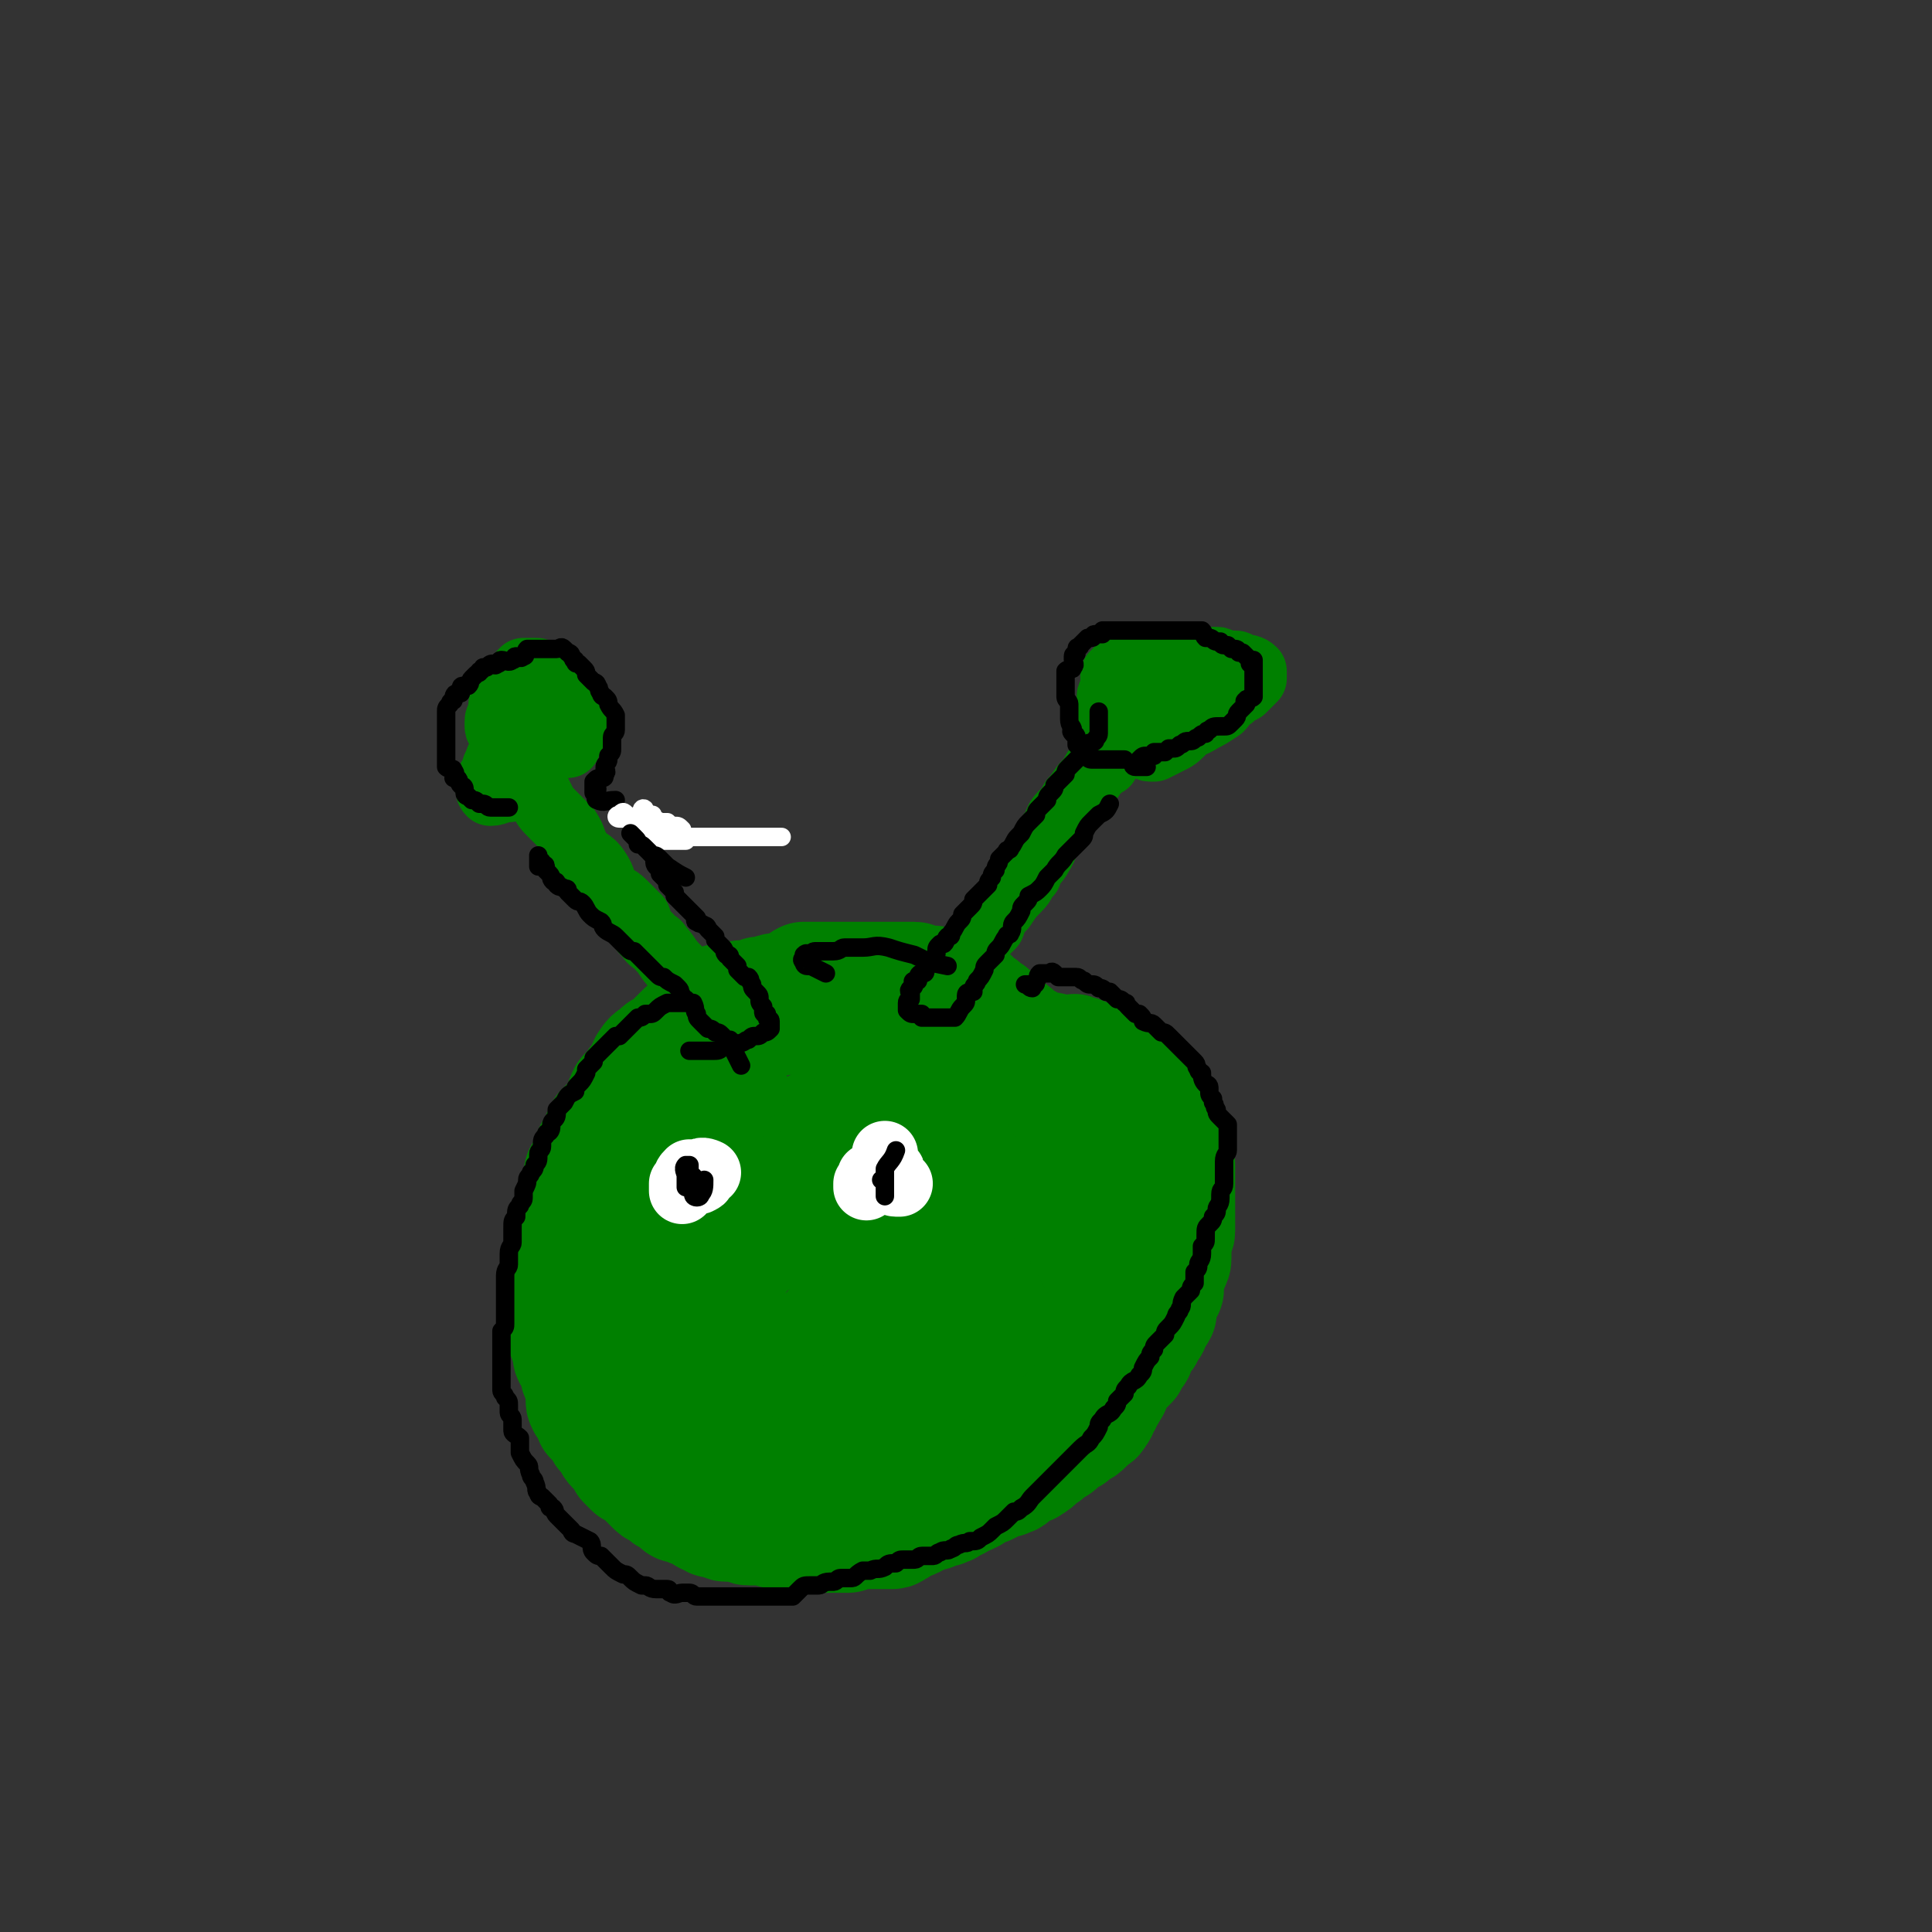 <svg viewBox='0 0 524 524' version='1.1' xmlns='http://www.w3.org/2000/svg' xmlns:xlink='http://www.w3.org/1999/xlink'><rect x="0" y="0" width="524" height="524" fill="#333333" stroke="none"/><g fill='none' stroke='rgb(0,128,0)' stroke-width='30' stroke-linecap='round' stroke-linejoin='round'><path d='M228,283c0,0 0,0 0,0 0,-2 1,-2 0,-4 -1,-3 -2,-2 -5,-5 0,0 0,0 0,0 -1,-1 -1,-1 -2,-1 0,0 0,0 0,0 -1,0 -1,-1 -2,-1 0,-1 0,-1 -1,-1 -1,0 -1,0 -2,0 -2,0 -2,0 -4,0 -1,0 -1,0 -2,0 -1,0 -1,0 -3,0 -1,0 -1,0 -2,0 -1,0 -1,0 -2,0 -1,0 -1,0 -2,0 -1,0 -1,0 -3,0 -1,0 -1,0 -3,0 0,0 0,1 -1,2 0,0 -1,0 -1,0 -1,0 -1,1 -1,1 0,0 -1,0 -1,0 0,1 0,1 0,2 0,1 0,1 -1,2 -1,1 -1,1 -2,2 -1,0 -1,0 -1,1 -1,1 -1,1 -2,2 -1,1 0,1 -1,1 -2,2 -2,2 -4,3 -1,1 -1,1 -2,2 -2,1 -2,1 -3,2 -1,1 -1,1 -2,2 0,0 0,0 -1,1 -1,1 -1,1 -2,2 0,0 -1,0 -1,1 -1,1 0,1 -1,3 -1,1 -1,1 -1,2 -1,1 -1,1 -2,2 -1,1 -1,1 -2,2 0,1 0,1 -1,2 0,1 0,1 -1,3 0,1 -1,0 -1,1 -1,1 0,2 -1,3 0,1 -1,1 -1,2 -1,1 -1,1 -1,2 0,1 0,1 0,2 -1,2 -1,2 -1,3 0,1 0,1 0,2 0,2 0,2 0,3 0,1 -1,1 -1,2 0,1 0,1 0,2 0,1 -1,1 -1,2 0,1 0,1 0,2 0,2 -1,2 -1,4 0,1 0,1 0,2 0,2 -1,2 -1,3 0,1 0,1 0,2 0,1 0,1 0,2 0,1 0,1 0,3 0,1 -1,1 -1,2 0,1 0,2 0,3 0,1 0,1 1,3 0,1 1,1 1,2 0,1 0,1 1,2 0,1 0,1 0,2 0,1 0,1 1,2 1,2 1,2 1,3 0,1 0,1 1,2 0,0 0,1 0,1 0,2 1,1 1,3 0,1 -1,2 0,3 0,1 1,1 2,2 0,1 0,1 0,2 1,1 1,1 2,2 1,2 1,2 2,3 1,1 1,2 2,3 0,0 1,0 1,0 1,1 1,1 2,3 0,0 0,1 0,1 1,1 1,1 2,2 1,0 1,0 2,1 0,0 0,0 1,1 1,1 1,1 2,2 0,0 0,0 1,1 1,1 1,0 2,1 1,0 0,0 1,1 1,1 1,0 2,1 1,0 1,0 1,1 1,1 1,1 2,1 1,0 1,0 1,0 1,1 1,1 2,1 1,0 1,0 2,1 1,1 1,1 2,1 1,1 1,1 2,1 1,0 1,0 1,0 1,0 1,1 2,1 1,0 1,0 2,0 1,0 1,0 2,0 1,0 1,1 2,1 0,0 0,0 1,0 1,0 1,0 3,0 1,0 1,0 1,0 2,0 1,1 3,1 1,0 1,0 2,0 1,0 1,0 2,0 1,0 1,0 2,0 1,1 1,1 2,1 1,0 1,0 3,0 0,0 0,0 1,0 1,0 1,0 3,0 1,0 1,0 2,0 1,0 1,0 2,0 3,-1 3,-1 5,-2 1,0 1,0 2,0 2,0 2,0 4,-1 1,0 2,0 3,-1 1,0 0,-1 1,-1 2,-1 2,0 3,-1 1,0 1,-1 2,-1 1,-1 1,-1 2,-1 1,-1 1,-1 2,-1 2,-1 2,-1 3,-2 1,-1 1,-1 2,-2 0,0 1,0 1,0 2,-1 1,-1 3,-2 0,0 1,0 1,0 1,-1 1,-1 3,-2 1,-1 1,-1 1,-1 1,-1 1,-1 2,-2 1,-1 1,-1 3,-2 1,0 1,0 2,-1 1,-1 1,-1 2,-2 1,-1 1,-1 2,-2 1,-1 1,-2 2,-3 1,-1 1,-1 2,-2 1,-1 1,-1 2,-2 1,-1 0,-1 1,-2 0,-1 0,-1 1,-2 1,-1 1,-1 1,-2 2,-2 2,-2 3,-3 1,-1 1,-1 2,-2 0,-1 1,-1 1,-2 1,-1 1,-2 1,-3 1,-1 1,-1 1,-3 1,-1 1,-1 2,-2 0,-1 0,-1 0,-2 1,-2 1,-2 1,-3 0,-2 1,-1 1,-3 0,-1 0,-1 0,-2 0,-2 1,-2 1,-4 0,-1 0,-1 0,-2 0,-2 0,-2 1,-3 0,-2 1,-2 1,-4 0,-1 0,-1 0,-3 0,-1 0,-1 0,-2 0,-1 0,-1 0,-2 0,-1 0,-1 0,-3 0,-1 0,-1 0,-2 0,-1 0,-1 0,-2 0,0 0,0 0,-1 0,-1 0,-1 0,-3 0,-1 0,-1 0,-1 0,-1 0,-1 0,-1 0,-1 0,-1 0,-1 0,-2 0,-2 0,-3 -1,-1 -1,-1 -2,-2 0,0 0,0 0,-1 0,-1 0,-1 -1,-2 0,-1 -1,-1 -1,-1 0,-1 0,-1 -1,-2 0,-1 0,-1 0,-1 -1,-1 -1,-1 -1,-1 -1,-1 -1,-2 -1,-2 -1,-1 -1,-1 -2,-2 0,-1 0,-1 -1,-1 0,-1 -1,-1 -1,-1 -1,-1 0,-1 -1,-2 0,0 -1,0 -1,0 -1,-1 0,-1 -1,-2 0,0 -1,0 -1,0 -1,-1 -1,-1 -2,-1 0,0 0,-1 -1,-1 0,-1 0,-1 -1,-1 -1,0 -1,0 -2,-1 0,0 0,0 -1,-1 -1,-1 -1,-1 -2,-2 0,0 -1,0 -1,0 -1,-1 -1,-1 -2,-2 -1,-1 -1,-1 -1,-1 -2,-1 -2,0 -3,-1 -1,0 -1,-1 -1,-1 -1,-1 -1,-1 -2,-1 -1,0 -1,-1 -2,-1 0,0 -1,0 -1,0 -1,-1 -1,-1 -2,-1 -1,-1 -1,-1 -2,-1 -1,-1 -1,-1 -2,-1 -1,0 -1,0 -2,0 -1,-1 -1,-2 -2,-2 -2,-1 -2,-1 -4,-1 -1,0 -1,0 -3,0 -1,0 -1,0 -2,0 -2,0 -1,-1 -3,-1 -1,0 -1,0 -3,0 -1,0 -1,0 -3,0 -1,0 -1,0 -2,0 -2,-1 -2,-1 -3,-1 -1,0 -1,0 -2,0 -1,0 -1,0 -2,0 -1,0 -1,0 -2,0 -1,0 -1,0 -2,0 -2,1 -1,1 -3,2 -1,0 -1,0 -2,0 -2,0 -2,0 -3,0 -1,0 -1,1 -2,1 -1,0 -1,0 -2,0 -1,0 -1,1 -3,1 0,0 0,0 -1,0 -1,0 -2,0 -3,1 -1,0 0,1 -1,1 -1,1 -2,0 -3,1 -1,0 -1,1 -1,1 -1,1 -1,1 -2,2 -1,1 -1,0 -1,1 -1,1 -2,0 -2,1 -1,1 0,1 -1,2 0,0 -1,0 -1,1 -1,1 0,2 -1,3 -1,1 -1,0 -2,1 -1,1 -1,1 -2,3 -1,1 -1,1 -1,3 -1,1 -1,1 -2,2 -1,2 -1,1 -2,3 -1,1 -1,2 -2,3 -1,1 -1,1 -3,2 -1,2 -1,2 -2,3 -1,2 -1,2 -2,3 -3,2 -3,2 -5,5 -1,1 0,1 -1,2 -1,2 -2,2 -3,4 -1,1 -1,1 -1,3 -1,1 -2,1 -2,2 -1,2 0,2 -1,4 0,2 0,2 -1,4 -1,1 -1,1 -2,2 0,2 -1,2 -1,3 -1,2 0,2 -1,4 -1,1 -1,1 -1,3 -1,1 0,1 0,3 0,2 0,2 -1,3 0,2 0,2 0,3 0,2 0,2 0,3 0,2 -1,2 0,3 0,2 1,1 2,3 0,1 0,1 0,3 1,3 1,3 3,6 4,7 4,7 9,13 0,1 1,1 1,1 1,1 1,1 2,2 1,1 1,0 1,1 1,2 1,2 2,3 1,1 1,1 2,2 0,0 0,0 1,1 1,1 1,1 2,2 0,0 0,1 1,1 1,1 1,0 2,1 1,1 0,1 1,1 1,1 2,0 3,1 1,0 1,0 1,1 1,0 1,0 2,1 1,1 1,1 2,1 0,1 0,1 1,1 1,0 1,0 2,1 0,0 1,0 1,0 1,0 1,1 2,1 1,0 1,0 1,0 2,1 2,1 3,1 1,0 1,0 1,0 2,0 2,1 3,1 1,0 1,0 2,0 1,0 1,0 2,0 1,0 1,1 3,1 1,0 1,0 2,0 2,0 2,0 3,0 1,0 1,0 2,0 1,1 1,1 3,1 1,0 1,0 2,0 2,0 2,0 3,0 1,0 1,0 3,0 0,0 0,0 1,0 1,0 1,0 2,0 1,0 1,0 3,0 0,0 0,0 1,0 1,0 1,0 1,0 2,0 2,0 3,0 1,0 1,-1 2,-1 0,-1 0,-1 1,-1 1,-1 1,0 3,-1 1,-1 1,-1 2,-1 2,-1 2,-1 3,-1 1,-1 1,-1 3,-1 1,-1 1,0 2,-1 1,-1 1,-1 2,-1 0,-1 0,-1 1,-1 1,0 1,0 3,-1 0,0 0,-1 1,-1 1,-1 1,0 2,-1 1,0 1,0 1,0 2,-1 2,-1 3,-2 1,0 1,0 2,0 1,-1 1,0 2,-1 1,-1 1,-1 2,-2 2,-1 2,0 3,-1 2,-1 2,-2 4,-3 1,-1 1,-1 2,-2 1,0 1,0 2,-1 1,-1 1,-1 3,-2 1,-1 0,-1 1,-1 2,-1 2,-1 3,-2 1,-1 1,-1 2,-2 0,0 1,0 1,-1 1,-1 1,-1 1,-2 1,-1 1,-1 1,-2 1,-1 1,-1 2,-3 1,-1 0,-1 1,-3 1,-1 1,-1 2,-2 1,-1 1,-1 2,-2 0,-1 0,-1 1,-2 1,-1 1,-1 1,-2 1,-2 1,-2 2,-3 1,-1 0,-1 1,-2 1,-1 1,-1 1,-2 1,-2 1,-1 2,-3 0,-1 0,-1 0,-3 0,-1 1,-1 1,-2 1,-1 1,-1 1,-2 0,-1 0,-1 0,-2 0,-2 0,-2 1,-3 1,-2 1,-2 1,-3 0,-1 0,-1 0,-3 0,0 0,0 0,-1 0,-2 1,-2 1,-3 0,-2 0,-2 0,-4 0,-1 0,-1 0,-2 0,-1 0,-1 0,-3 0,-2 0,-2 0,-3 0,-2 0,-2 0,-3 0,-2 0,-2 0,-3 -1,-2 -1,-2 -2,-3 -1,-1 -1,-1 -1,-2 0,-2 0,-2 0,-4 0,-1 0,-1 -1,-1 0,-1 -1,-1 -1,-2 0,-1 1,-2 0,-3 0,-1 -1,0 -2,-1 -1,-1 0,-1 -1,-3 0,0 0,0 -1,-1 -1,-1 -1,-1 -2,-2 -1,0 -1,-1 -2,-1 -1,-1 -1,-1 -2,-1 -1,-1 -1,-1 -1,-1 -1,-1 -1,-1 -2,-2 -1,0 -1,0 -2,0 -1,-1 -1,-2 -2,-2 -1,-1 -1,0 -3,-1 -1,0 -1,-1 -3,-1 -1,-1 -1,0 -2,0 -1,0 -1,0 -2,0 -2,0 -2,-1 -4,-1 -2,0 -2,0 -4,0 -1,0 -1,0 -3,0 -2,0 -2,0 -4,0 -2,0 -2,0 -3,0 -2,1 -2,1 -4,3 -1,1 -1,0 -3,1 -3,1 -3,1 -5,2 -3,1 -3,1 -5,1 -1,1 -1,1 -3,1 -1,0 -2,0 -3,0 -2,1 -1,1 -3,2 -2,1 -2,1 -3,1 -2,1 -2,1 -4,2 -2,1 -2,1 -4,2 -2,1 -2,1 -4,2 -2,1 -2,1 -4,2 -2,1 -2,1 -4,2 -2,2 -2,1 -4,3 -2,1 -2,0 -4,1 -2,2 -2,2 -4,3 -2,1 -2,1 -4,2 -2,1 -3,1 -5,2 -1,1 -1,1 -2,2 -2,1 -2,1 -3,2 -2,1 -1,1 -2,3 -1,1 -2,0 -2,1 -1,1 -1,2 -2,3 -1,1 -1,1 -2,2 0,1 -1,1 -1,2 -1,1 0,1 0,2 -1,1 -1,1 -1,2 0,1 -1,1 -1,2 0,2 0,2 0,3 0,1 0,1 0,2 0,1 -1,1 -1,2 0,1 0,1 0,2 0,1 0,1 0,2 0,1 0,1 0,2 1,1 1,1 2,2 1,1 1,1 1,2 1,1 1,1 1,3 0,0 0,0 0,1 0,1 0,2 1,2 0,1 1,1 1,1 1,1 1,1 2,2 1,1 1,2 1,3 1,0 1,0 1,0 1,1 1,1 2,2 0,0 0,0 1,0 1,0 1,0 2,1 0,1 0,1 1,1 1,1 1,1 3,1 1,0 1,0 2,0 1,0 1,0 2,0 2,0 2,0 3,0 2,-1 1,-1 3,-2 1,-1 1,-1 3,-2 2,0 2,0 3,-1 1,-1 1,-1 2,-2 2,-1 2,-1 4,-3 1,-1 1,-1 3,-3 2,-1 2,-1 4,-2 2,-3 2,-3 5,-7 2,-2 2,-2 3,-4 2,-3 2,-4 4,-6 2,-2 2,-2 3,-4 2,-2 1,-2 2,-5 1,-1 1,-1 2,-2 0,-2 0,-2 0,-3 0,-2 1,-2 1,-4 0,-1 0,-1 0,-3 -1,-2 -1,-2 -2,-4 -1,-1 -1,-1 -2,-3 0,-1 0,-1 -1,-2 -1,-2 -1,-1 -3,-3 -1,-1 -1,-1 -2,-2 -1,-1 -1,-1 -2,-1 -3,-1 -3,-1 -5,-1 -1,-1 -1,0 -3,0 -2,0 -2,0 -4,0 -2,0 -2,1 -4,2 -2,1 -2,1 -4,2 -2,1 -2,1 -4,2 -2,2 -2,2 -4,3 -2,2 -2,2 -3,3 -2,2 -2,2 -4,4 -1,1 -1,1 -3,3 -1,1 -1,1 -2,3 -1,1 -1,1 -1,2 -1,2 -1,2 -2,3 -1,2 -1,2 -2,3 0,2 0,2 -1,3 -1,2 -1,2 -2,5 0,1 0,1 -1,2 -1,2 -1,2 -2,3 0,3 0,3 0,5 0,2 -1,2 -1,4 0,1 0,1 0,3 0,2 0,2 0,3 0,2 0,2 0,3 0,1 0,1 0,2 1,2 1,2 3,3 0,1 0,1 1,2 1,1 1,1 2,2 1,1 1,1 1,1 1,1 1,1 2,2 1,1 1,1 3,1 0,1 0,1 1,1 1,1 1,1 3,2 1,0 1,0 2,1 1,1 1,1 2,2 1,0 1,0 2,0 2,0 2,1 3,1 1,0 1,0 2,0 2,0 2,0 4,0 1,0 1,0 3,0 2,0 2,0 3,0 2,0 2,1 3,0 2,-1 2,-1 4,-3 1,0 1,0 2,-1 2,0 2,0 3,-1 2,-1 2,0 4,-1 1,0 0,-1 1,-1 2,-1 2,-1 4,-2 1,-1 1,-1 2,-2 1,0 2,0 3,-1 1,-1 1,-1 3,-2 2,0 2,0 3,-1 2,-1 1,-1 2,-3 1,-1 1,0 2,-1 2,-2 2,-2 4,-4 1,-1 1,-1 2,-1 1,-2 0,-2 2,-4 1,-1 2,-1 3,-2 1,-1 1,-2 2,-3 1,-2 1,-2 2,-3 1,-2 1,-2 2,-4 1,-1 1,-1 2,-3 0,-1 1,0 1,-1 1,-2 1,-2 2,-4 1,-1 1,-1 1,-3 1,-1 1,-1 1,-2 0,-2 1,-2 1,-3 0,-2 0,-2 0,-3 0,-1 1,-1 1,-2 0,-2 0,-2 0,-3 0,-2 1,-2 1,-3 0,-2 0,-2 0,-4 0,-1 0,-1 0,-2 0,-1 0,-1 0,-2 0,-2 0,-2 0,-3 0,-1 0,-1 0,-2 0,-1 0,-1 0,-2 0,-1 0,-1 0,-2 -1,-1 -2,0 -2,-1 -1,-1 0,-1 0,-2 0,-1 0,-1 0,-1 -1,-1 -1,-1 -1,-2 0,-1 0,-1 0,-1 0,-1 -1,-1 -1,-2 0,-1 0,-1 -1,-2 0,0 0,0 0,-1 0,-1 0,-1 -1,-2 -1,-1 -1,0 -1,-1 -1,-1 0,-1 -1,-2 0,0 -1,0 -1,0 -1,-1 -1,-1 -2,-2 -1,-1 -1,-1 -2,-1 -1,-1 -1,-1 -2,-2 -1,-1 -1,-1 -2,-2 0,0 0,0 -1,-1 -1,0 -1,0 -2,-1 0,0 0,-1 -1,-1 -1,-1 -1,0 -2,-1 0,0 0,-1 0,-1 -1,-1 -1,-1 -2,-1 -1,0 -1,0 -1,0 -1,0 -1,-1 -2,-1 -1,0 -1,0 -2,0 -1,-1 -1,-1 -2,-1 -1,0 -1,-1 -2,-1 -1,0 -1,0 -2,0 -1,0 -1,0 -2,0 -1,0 0,-1 -1,-1 -1,0 -2,0 -3,0 -1,0 -1,0 -2,0 -2,0 -2,0 -3,0 -1,0 -1,0 -2,0 -1,0 -1,0 -2,0 -1,0 -1,0 -2,0 -1,0 -1,0 -2,0 -1,0 -1,0 -3,0 -1,0 -1,0 -3,0 -1,0 -1,0 -2,0 -1,0 -1,0 -2,0 -1,0 -1,0 -2,0 -1,0 -1,0 -2,0 -2,1 -1,1 -3,2 -1,1 -1,0 -2,1 -1,0 -1,0 -2,0 -2,0 -2,1 -3,1 -1,0 -1,0 -2,0 -2,1 -2,1 -3,1 -1,0 -1,0 -2,0 -1,1 -1,1 -2,1 -2,1 -2,1 -3,2 -1,0 -1,1 -2,1 -1,1 -2,1 -3,1 -1,1 -1,1 -3,1 -1,1 -1,1 -1,2 -1,1 -1,1 -2,1 -2,2 -2,2 -3,3 -1,1 -1,1 -2,2 -1,0 -1,0 -2,1 -1,1 -2,1 -3,3 -1,1 0,1 -1,2 -1,2 -1,2 -2,3 -1,3 0,3 -1,5 -1,1 -1,1 -2,3 -1,2 -1,2 -2,4 -1,2 -1,2 -2,4 -1,2 -1,2 -3,5 0,2 0,2 -1,4 -1,3 -1,3 -2,6 -1,3 -1,3 -2,6 -1,2 -1,2 -2,5 0,3 -1,3 -1,5 -1,2 0,2 0,5 0,1 0,1 0,2 '/><path d='M233,301c0,0 0,0 0,0 3,-1 3,-2 6,-3 0,0 0,0 1,0 1,0 1,0 2,0 1,0 0,1 1,1 0,1 0,1 1,2 1,1 1,1 2,2 1,0 1,0 2,0 1,1 1,1 2,2 1,1 1,1 2,1 1,1 1,0 2,1 1,1 1,1 2,2 1,0 1,0 2,1 1,1 1,1 1,1 1,1 1,1 1,2 1,1 1,1 2,2 0,0 0,1 0,1 0,1 1,1 1,2 0,1 0,1 0,1 1,1 1,1 1,2 0,1 0,1 0,1 0,1 0,1 0,2 0,1 0,1 0,2 -1,0 -1,0 -2,0 -1,1 -1,1 -2,2 -2,1 -2,1 -4,3 -1,1 -1,1 -2,1 -1,1 -1,1 -2,1 -1,1 -1,1 -3,1 0,0 0,0 -1,0 -1,0 -1,0 -3,0 0,0 0,0 -1,0 -1,0 -1,-1 -2,-1 -1,-1 -1,-1 -3,-2 -1,-1 0,-2 -1,-3 -1,-1 -1,-1 -3,-1 -1,-1 -1,-1 -2,-2 -1,-1 -1,-1 -3,-1 -1,-1 -1,-1 -3,-2 -1,0 -1,0 -3,-1 -1,0 -1,0 -2,0 -2,0 -2,0 -4,0 -2,0 -2,0 -3,1 -2,0 -2,0 -4,1 -1,1 -1,1 -3,1 -1,1 -1,1 -3,2 -1,1 -1,1 -3,2 -2,0 -2,0 -3,1 -2,1 -2,1 -3,2 -2,0 -2,0 -3,1 -2,1 -2,1 -3,2 -2,1 -2,1 -3,2 -1,1 -2,1 -3,2 -1,1 -1,1 -3,3 -1,1 0,1 -1,2 0,1 0,1 -1,2 0,0 -1,0 -1,1 0,1 0,1 -1,3 0,0 0,0 0,1 0,1 0,1 0,3 0,1 0,1 0,3 0,0 0,0 0,1 0,1 0,1 0,2 0,0 0,0 0,1 0,1 0,1 0,1 0,1 0,1 0,2 1,1 1,1 2,2 0,0 0,1 0,1 1,1 1,0 2,1 0,0 0,0 1,1 0,0 0,0 0,0 1,1 1,1 1,1 0,1 0,1 0,1 1,1 1,1 2,2 0,0 0,0 0,0 1,1 1,1 2,2 1,1 1,0 2,1 1,0 1,0 1,0 1,0 1,1 3,1 0,0 0,0 1,0 1,0 1,0 1,0 1,0 1,0 2,0 1,0 1,0 2,0 0,0 0,0 1,0 1,0 1,0 3,0 0,0 0,0 1,0 '/><path d='M228,331c0,0 0,0 0,0 -2,0 -2,0 -3,0 -1,0 -1,0 -2,0 -1,0 -1,0 -2,0 -2,0 -2,-1 -3,0 -2,1 -1,2 -2,2 -1,1 -2,0 -3,1 -2,0 -2,1 -3,1 -1,1 -2,0 -3,1 -1,0 0,1 -1,1 -2,1 -2,1 -3,2 -1,1 -1,1 -2,2 0,1 0,1 -1,2 -1,1 -1,1 -1,1 -1,1 -1,1 -2,2 -1,1 0,1 -1,2 0,1 -1,0 -1,1 -1,1 -1,1 -1,1 0,1 0,1 0,1 -1,1 -1,1 -2,2 0,1 0,1 0,1 -1,1 -1,1 -1,2 0,1 -1,1 -1,2 0,0 0,0 0,1 0,1 -1,1 -1,2 0,1 0,1 0,1 0,1 0,1 -1,2 0,0 0,1 0,1 0,1 0,1 0,3 0,0 0,0 0,1 1,1 1,1 2,2 1,1 1,1 1,2 0,1 0,1 0,2 0,1 1,0 1,1 1,1 1,1 1,1 0,1 0,1 0,1 0,1 1,1 2,2 0,0 0,0 1,0 0,0 0,0 1,0 0,0 0,1 1,1 1,0 1,-1 2,0 1,0 1,1 2,2 1,1 1,1 2,1 2,0 2,0 3,0 1,0 1,1 2,1 3,1 3,1 5,1 2,0 2,0 3,0 2,0 2,1 4,1 2,0 2,0 4,0 3,0 3,0 5,0 1,0 1,0 3,0 2,0 2,0 3,0 2,-1 2,-1 4,-2 1,-1 1,-1 3,-1 1,-1 1,-1 2,-2 2,-1 2,-1 3,-2 1,0 1,0 2,0 '/><path d='M268,352c0,0 0,0 0,0 1,2 1,2 2,4 0,1 0,1 0,2 0,0 0,0 0,0 0,1 0,1 0,1 0,1 0,1 0,1 -1,1 -2,1 -3,2 0,0 1,0 1,0 0,0 -1,1 -1,1 -1,1 -1,0 -2,1 0,0 0,1 0,1 0,1 -1,0 -2,1 -1,0 0,0 -1,1 -1,1 -1,1 -3,2 -1,0 -1,0 -2,0 -1,1 -1,1 -2,2 -1,1 -1,1 -3,2 -1,0 -1,0 -2,0 -1,0 -1,0 -2,1 0,1 0,1 -1,1 -1,1 -1,1 -2,2 -1,0 -1,-1 -2,0 -1,1 -1,1 -2,2 -1,1 -1,1 -3,1 -1,1 -1,0 -2,1 -1,0 -1,1 -2,1 -1,1 -1,1 -2,1 -1,1 -1,1 -2,2 -1,0 -1,0 -2,0 -2,0 -2,0 -3,1 -1,1 -1,1 -2,1 -5,0 -5,1 -10,0 -2,0 -2,-2 -4,-3 -1,0 -2,1 -3,0 -2,-1 -2,-1 -4,-2 -2,-1 -2,-1 -3,-2 -2,-1 -2,-1 -3,-2 -1,-1 -1,-1 -1,-2 '/><path d='M186,384c0,0 0,0 0,0 0,2 -1,3 0,4 0,1 1,0 2,1 1,1 0,1 1,2 0,0 0,1 0,1 1,1 1,0 2,1 1,0 1,0 2,1 1,1 1,1 2,1 1,0 1,0 2,0 3,1 3,2 5,3 1,0 1,0 2,0 1,0 1,1 3,1 1,1 1,1 2,1 2,1 2,0 3,1 2,0 2,0 3,0 1,0 1,0 3,0 1,0 1,0 3,0 1,0 1,0 3,0 1,0 1,0 3,0 2,0 2,0 3,0 3,0 3,0 6,-1 5,-2 4,-2 9,-5 '/></g>
<g fill='none' stroke='rgb(0,128,0)' stroke-width='18' stroke-linecap='round' stroke-linejoin='round'><path d='M205,295c0,0 0,0 0,0 -1,-2 -1,-2 -2,-4 -1,-1 -1,-1 -1,-3 -1,-1 0,-1 -1,-2 -1,-1 -1,-1 -2,-2 -1,-1 0,-1 -1,-3 -1,-1 -1,-1 -2,-2 -1,-1 0,-1 -1,-2 -1,-2 -2,-2 -3,-4 -1,-1 -1,-1 -2,-3 -2,-2 -2,-2 -3,-3 -2,-3 -2,-3 -4,-5 -2,-2 -2,-3 -4,-5 -1,-2 -2,-1 -3,-3 -2,-2 -2,-2 -3,-5 -2,-2 -2,-2 -4,-4 -2,-2 -2,-1 -4,-3 -2,-3 -1,-3 -3,-6 -2,-3 -3,-2 -5,-5 -2,-3 -1,-3 -3,-6 -2,-2 -2,-2 -4,-4 -2,-2 -2,-2 -3,-4 -1,-2 -1,-2 -2,-4 -1,-2 -1,-2 -2,-4 -1,0 -1,0 -2,-1 0,0 0,0 -1,-1 0,0 0,0 0,-1 '/><path d='M249,289c0,0 0,0 0,0 2,-2 2,-2 3,-4 1,-1 1,-1 1,-2 1,-1 1,-1 1,-2 0,-1 0,-2 0,-3 1,-2 1,-2 2,-3 1,-2 1,-2 2,-4 0,-2 0,-2 1,-4 1,-3 2,-3 3,-6 2,-3 2,-3 3,-6 2,-2 2,-2 4,-4 1,-3 1,-3 3,-5 2,-3 2,-3 4,-5 2,-2 1,-2 3,-4 1,-3 2,-3 3,-5 2,-3 1,-3 3,-6 2,-2 1,-3 3,-5 2,-2 2,-2 3,-4 2,-2 2,-3 4,-5 1,-1 1,-1 2,-3 0,0 1,0 1,-1 1,-1 1,-1 2,-1 '/><path d='M154,202c0,0 0,0 0,0 -2,-1 -2,-1 -5,-2 0,0 0,0 0,0 -1,0 -1,0 -1,-1 -1,0 -1,0 -1,0 -1,0 -2,0 -2,1 -1,1 -1,1 -1,2 -1,0 -1,0 -1,0 0,0 -1,0 -1,0 0,0 0,0 -1,1 0,1 0,1 0,2 0,0 0,0 0,0 1,0 1,0 2,0 1,0 1,0 1,0 1,0 1,0 2,0 1,-1 1,-1 3,-3 1,0 1,-1 2,-1 1,0 1,1 2,0 1,-1 1,-1 2,-2 0,-1 1,-1 1,-1 0,-3 0,-3 0,-6 0,-1 1,-1 0,-2 -1,-2 -1,-1 -3,-2 -1,-1 0,-1 -1,-2 -1,-1 -1,-1 -3,-2 -1,0 -1,0 -2,-1 -1,-1 -1,-1 -2,-1 -1,0 -1,0 -2,0 0,0 -1,0 -1,0 -1,1 -1,1 -2,3 0,0 0,0 -1,1 -1,1 0,1 -1,2 0,1 -1,0 -1,1 -1,1 -1,2 -1,3 0,1 0,1 0,2 -1,1 -1,1 -1,2 0,1 0,1 0,1 0,1 1,1 2,1 0,0 0,0 1,0 1,0 1,0 2,0 1,0 1,0 2,0 1,0 1,0 1,0 1,-1 1,-1 2,-2 0,0 0,0 1,-1 1,0 1,0 1,0 1,-1 1,-1 1,-1 1,-1 0,-1 0,-1 -1,-1 -2,-1 -3,0 -1,1 0,1 -1,3 0,0 0,0 -1,1 -1,1 -1,1 -2,2 0,0 0,0 -1,1 -1,1 -1,1 -2,2 -1,1 -1,0 -1,1 -1,1 -1,1 -1,2 -1,1 -1,1 -1,2 -1,1 -1,2 -1,3 0,1 -1,1 -1,1 0,1 0,1 0,2 0,1 -1,1 0,2 2,0 2,-1 5,-1 '/><path d='M306,192c0,0 0,0 0,0 -2,0 -3,-1 -4,0 -1,0 0,1 -1,2 0,1 -1,1 -1,1 0,1 0,1 0,1 0,1 0,1 0,2 0,0 0,0 0,0 0,1 0,1 0,1 1,0 1,0 2,0 1,0 2,1 3,0 0,0 0,-1 0,-2 0,-1 0,-1 1,-1 0,-1 1,-1 1,-1 1,-1 1,-1 1,-1 1,-1 1,0 1,-1 1,-1 0,-1 1,-2 0,0 1,0 1,0 0,-1 0,-1 0,-2 0,-1 0,-1 0,-2 0,0 0,0 0,0 0,-1 0,-1 0,-1 -1,-1 -1,-1 -2,-1 -1,0 -1,0 -3,0 0,0 0,0 -1,-1 0,0 0,0 -1,0 0,0 0,0 -1,0 0,0 0,0 0,0 -1,0 -1,0 -1,0 0,1 0,1 0,3 0,0 0,0 0,1 0,0 -1,0 -1,1 0,1 0,1 0,1 0,1 0,1 0,2 0,1 0,1 0,2 0,1 0,1 0,2 0,1 0,1 0,2 0,0 0,1 0,1 1,1 2,1 2,0 1,-1 0,-2 1,-3 1,0 1,1 2,0 1,-1 0,-1 0,-2 1,-1 1,-1 2,-2 1,-1 1,-1 2,-2 1,0 1,0 2,-1 1,-1 1,-1 2,-2 0,0 0,-1 0,-1 0,-1 1,0 2,0 0,0 0,0 0,0 0,0 -1,0 -2,0 -1,1 -1,1 -2,2 0,1 0,1 -1,1 -1,1 -1,1 -2,1 -1,0 -1,1 -1,1 -1,1 -1,0 -1,1 0,0 0,0 -1,1 0,0 0,0 0,0 0,1 0,1 0,1 '/><path d='M303,189c0,0 0,0 0,0 1,2 1,2 2,4 0,1 0,1 0,2 0,1 0,1 0,1 0,1 1,0 1,1 0,0 0,1 0,1 0,1 1,1 1,2 0,0 0,0 1,1 0,1 0,1 0,1 1,0 1,0 2,0 0,0 0,0 0,0 1,0 1,1 2,1 0,0 1,0 1,0 2,-1 2,-1 4,-2 2,-1 2,-1 4,-3 2,-2 2,-1 5,-3 2,-1 2,-1 5,-3 1,-1 1,-2 3,-3 1,-1 1,-1 3,-2 0,0 0,0 1,-1 1,-1 1,-1 2,-2 0,0 0,-1 0,-1 0,-1 0,-1 0,-1 -1,-1 -2,-1 -3,-1 -1,0 -1,-1 -2,-1 -1,0 -1,0 -2,0 -2,0 -2,-1 -3,-1 -2,0 -2,0 -4,0 -1,0 -1,0 -2,-1 -2,0 -2,0 -3,0 -3,0 -3,0 -5,0 -1,0 -1,0 -3,0 -1,0 -2,0 -3,0 -1,0 -1,1 -3,1 -1,1 -1,1 -2,2 -1,1 -1,1 -2,1 0,1 0,1 -1,1 '/></g>
<g fill='none' stroke='rgb(0,0,0)' stroke-width='5' stroke-linecap='round' stroke-linejoin='round'><path d='M187,272c0,0 0,0 0,0 -2,0 -2,0 -4,0 -1,0 -1,0 -2,0 -2,1 -2,1 -3,2 -1,1 -1,1 -2,1 -1,0 -1,0 -1,0 -1,1 -1,1 -2,1 -1,1 -1,1 -2,2 0,0 0,0 -1,1 -1,1 -1,1 -2,2 -1,0 -1,0 -1,0 -1,1 -1,1 -2,2 -1,1 -1,1 -1,1 -1,1 -1,1 -1,1 -1,1 -1,1 -2,2 0,0 0,1 0,1 -1,1 -1,1 -2,2 0,0 0,1 0,1 -1,2 -1,2 -2,3 -1,1 -1,1 -1,2 -2,1 -2,1 -3,3 -1,1 -1,1 -2,2 0,2 0,2 -1,3 -1,1 0,2 -1,3 0,0 -1,0 -1,1 -1,1 -1,1 -1,3 0,1 -1,1 -1,2 0,2 0,2 -1,3 0,1 0,1 -1,2 0,1 -1,1 -1,2 0,1 0,1 -1,3 0,1 0,1 0,2 0,1 -1,1 -1,2 -1,1 -1,1 -1,3 -1,1 -1,1 -1,3 0,2 0,2 0,4 0,1 -1,1 -1,3 0,1 0,1 0,3 0,1 -1,1 -1,3 0,1 0,1 0,3 0,2 0,2 0,4 0,2 0,2 0,3 0,2 0,2 0,3 0,1 0,1 -1,2 0,1 0,2 0,3 0,1 0,1 0,3 0,1 0,1 0,2 0,2 0,2 0,3 0,1 0,1 0,3 0,1 0,1 0,2 0,1 1,1 1,2 1,1 1,1 1,2 0,1 0,1 0,2 0,1 1,1 1,2 0,2 0,2 0,3 0,1 1,1 2,2 0,1 0,1 0,2 0,1 0,1 0,2 1,2 1,2 2,3 1,1 0,1 1,3 0,1 1,1 1,2 1,2 0,2 1,3 0,1 1,1 1,1 1,1 1,1 2,2 0,1 0,1 1,1 1,1 0,1 1,2 1,1 1,1 3,3 0,0 0,0 1,1 0,0 0,1 1,1 2,1 2,1 4,2 1,1 0,2 1,3 1,1 1,1 2,1 2,2 2,2 3,3 1,1 1,1 3,2 1,0 1,0 2,1 1,1 1,1 3,2 0,0 0,0 1,0 1,0 1,1 3,1 1,0 1,0 1,0 1,0 1,0 2,0 1,0 0,1 1,1 1,1 2,0 3,0 1,0 1,0 2,0 1,0 1,1 2,1 1,0 1,0 2,0 1,0 1,0 3,0 1,0 1,0 1,0 1,0 1,0 2,0 2,0 2,0 4,0 1,0 1,0 2,0 1,0 1,0 3,0 1,0 1,0 2,0 2,0 2,0 3,0 1,0 1,0 2,0 1,0 1,0 2,0 1,-1 1,-1 2,-2 1,-1 1,-1 3,-1 1,0 1,0 2,0 1,0 1,-1 3,-1 0,0 0,0 1,0 1,0 1,-1 2,-1 2,0 2,0 3,0 1,0 1,-1 3,-2 1,0 1,0 2,0 2,-1 2,0 4,-1 1,-1 1,-1 3,-1 1,-1 1,-1 2,-1 1,0 1,0 3,0 1,0 1,-1 2,-1 1,0 1,0 3,0 1,0 1,-1 2,-1 1,-1 2,0 3,-1 1,0 1,-1 2,-1 2,-1 2,0 3,-1 2,0 2,0 3,-1 2,-1 2,-1 3,-2 1,-1 1,-1 1,-1 2,-1 2,-1 3,-2 1,-1 1,-1 2,-2 1,0 1,0 2,-1 2,-1 2,-2 3,-3 1,-1 1,-1 2,-2 2,-2 2,-2 4,-4 1,-1 1,-1 2,-2 2,-2 2,-2 3,-3 1,-1 1,-1 2,-2 2,-2 2,-1 3,-3 1,-1 1,-1 2,-3 0,-1 0,-1 1,-2 1,-2 2,-1 3,-3 1,-1 1,-1 1,-2 1,-1 1,-1 2,-2 0,-1 0,-1 1,-2 1,-2 2,-1 3,-3 1,-1 1,-1 1,-2 1,-2 1,-2 2,-3 0,-1 0,-1 1,-2 0,-1 0,-1 1,-2 1,-1 1,-1 2,-2 0,-1 0,-1 1,-2 1,-1 1,-1 2,-3 0,-1 1,-1 1,-2 1,-1 0,-1 1,-3 1,-1 1,-1 2,-2 0,-1 0,-1 1,-2 0,-1 0,-1 0,-3 1,-1 1,-1 1,-2 0,-1 1,-1 1,-3 0,-1 0,-1 0,-2 1,-1 1,-1 1,-2 0,-1 0,-1 0,-1 0,-2 0,-2 1,-3 1,-1 1,-1 1,-2 1,-1 1,-1 1,-2 0,-1 1,-1 1,-3 0,0 0,0 0,-1 0,-2 1,-1 1,-3 0,0 0,0 0,-1 0,-2 0,-2 0,-3 0,-1 0,-1 0,-2 0,-2 1,-2 1,-3 0,-1 0,-1 0,-2 0,0 0,0 0,-1 0,-1 0,-1 0,-2 0,-1 0,-1 0,-2 -1,-1 -1,-1 -2,-2 -1,-1 -1,-1 -1,-2 -1,-1 0,-1 -1,-2 0,-1 0,-1 0,-1 -1,-1 -1,-1 -1,-2 0,-1 0,-1 0,-1 0,-1 -1,-1 -1,-1 -1,-1 -1,-2 -1,-3 0,0 -1,0 -1,-1 -1,-1 0,-1 -1,-2 -1,-1 -1,-1 -1,-1 -1,-1 -1,-1 -2,-2 -1,-1 -1,-1 -1,-1 -1,-1 -1,-1 -2,-2 -1,-1 -1,-1 -1,-1 -1,-1 -1,-1 -2,-1 -1,-1 -1,-1 -2,-2 -1,-1 -1,0 -3,-1 0,-1 0,-1 -1,-2 0,0 -1,0 -1,0 -1,-1 -1,-1 -2,-2 -1,-1 0,-1 -1,-1 -1,-1 -1,-1 -2,-1 -1,-1 -1,-1 -2,-2 0,0 0,0 -1,0 -1,-1 -1,-1 -2,-1 -1,-1 -1,-1 -2,-1 -1,0 -1,0 -2,-1 -1,0 -1,-1 -2,-1 -1,0 -1,0 -2,0 0,0 0,0 0,0 -1,0 -1,0 -2,0 -1,0 -1,0 -1,0 -1,-1 -1,-1 -1,-1 -1,-1 -1,0 -1,0 -1,0 -1,0 -1,0 -1,0 -1,0 -1,0 -1,0 -1,0 -1,0 -1,1 0,1 -1,2 0,1 0,1 -1,1 -1,1 -1,0 -1,0 -1,0 -1,0 -1,0 1,0 1,1 2,1 '/><path d='M298,193c0,0 0,0 0,0 0,2 0,2 0,4 0,1 0,1 0,1 0,1 0,1 0,1 0,1 -1,1 -1,2 -1,1 -2,0 -2,1 -1,1 0,1 -1,2 -1,1 -1,1 -2,2 0,0 0,0 -1,1 -1,1 -1,1 -1,1 -1,1 -1,1 -1,2 -1,1 -1,1 -2,2 0,0 0,0 -1,1 0,1 0,1 -1,2 -1,1 -1,1 -1,2 -1,1 -1,1 -2,2 -1,1 -1,1 -1,2 -1,1 -1,1 -2,2 -1,1 -1,1 -2,3 0,0 0,0 -1,1 -1,1 -1,2 -2,3 0,1 -1,0 -1,1 -1,1 -1,1 -2,2 0,2 -1,1 -1,3 -1,1 -1,1 -1,2 -1,1 -1,1 -1,2 -1,1 -1,1 -2,2 -1,1 -1,1 -2,2 0,1 0,1 -1,2 -1,1 -1,1 -2,2 0,1 0,1 -1,2 -1,1 -1,2 -2,3 0,1 0,1 -1,1 -1,1 0,1 -1,2 0,0 -1,0 -1,0 -1,1 -1,1 -1,2 0,1 0,1 -1,2 0,0 0,0 -1,1 0,1 0,1 -1,1 0,1 0,1 0,1 0,1 0,1 -1,1 0,0 0,0 0,0 -1,0 -1,1 -1,1 0,1 0,1 0,1 0,0 -1,0 -1,0 -1,0 0,1 0,1 0,1 -1,1 -1,1 -1,1 0,1 0,1 0,1 0,1 0,1 0,1 0,1 0,1 0,0 -1,0 -1,1 0,0 0,0 0,1 0,0 0,0 0,1 0,0 0,0 0,0 1,1 1,1 2,1 1,0 1,0 1,0 1,0 1,0 1,0 0,0 0,1 0,1 1,0 1,0 2,0 0,0 0,0 0,0 1,0 1,0 1,0 1,0 1,0 1,0 1,0 1,0 2,0 0,0 0,0 0,0 1,0 1,0 1,0 1,0 1,0 1,0 1,0 1,0 1,0 1,-1 1,-2 2,-3 0,0 0,0 0,0 1,-1 1,-1 1,-2 0,0 0,-1 0,-1 0,-1 1,-1 2,-1 0,-1 0,-1 0,-1 0,-1 1,-1 1,-2 1,-1 1,-1 2,-3 0,-1 0,-1 1,-2 1,-1 1,-1 2,-2 0,-1 0,-1 1,-2 1,-1 1,-2 2,-3 0,-1 1,0 1,-1 1,-1 0,-2 1,-3 1,-1 1,-1 2,-3 0,-1 0,-1 1,-2 1,-1 1,-1 1,-2 2,-1 2,-1 3,-2 1,-1 1,-1 2,-3 1,-1 1,-1 2,-2 1,-2 2,-2 3,-4 1,-1 1,-1 2,-2 1,-1 1,-1 2,-2 1,-1 1,-1 1,-2 1,-2 1,-2 2,-3 1,-1 1,-1 2,-2 2,-1 2,-1 3,-3 '/><path d='M201,289c0,0 0,0 0,0 -1,-2 -1,-2 -2,-4 0,-1 0,-1 0,-1 0,-1 0,-1 -1,-1 0,0 0,0 0,0 -1,0 0,-1 0,-1 0,0 -1,0 -1,0 -1,0 -1,-1 -1,-1 -1,-1 -1,-1 -2,-1 -1,-1 -1,-1 -2,-1 -1,-1 -1,-1 -2,-2 -1,-1 -1,-1 -1,-2 -1,-1 0,-1 -1,-3 -1,0 -1,0 -2,-1 0,0 -1,0 -1,-1 -1,-1 0,-1 -1,-2 -1,-1 -1,-1 -1,-1 -2,-1 -2,-1 -3,-2 -1,0 -1,0 -2,-1 0,0 0,0 -1,-1 -1,-1 -1,-1 -1,-1 -1,-1 -1,-1 -2,-2 -1,-1 -1,-1 -2,-2 -1,0 -1,0 -2,-1 -1,-1 -1,-1 -2,-2 -1,-1 -1,-1 -1,-1 -1,-1 -2,-1 -3,-2 -1,-1 0,-1 -1,-2 -2,-1 -2,-1 -3,-2 -1,-1 -1,-2 -2,-3 -1,-1 -1,0 -2,-1 -1,-1 -1,-1 -2,-2 0,-1 0,-1 -1,-1 -1,-1 -1,0 -2,-1 0,-1 0,-1 -1,-1 -1,-1 0,-1 -1,-2 0,0 0,0 -1,-1 0,-1 0,-1 0,-1 0,-1 -1,0 -1,-1 0,0 0,0 0,0 0,-1 -1,0 -1,-1 0,0 0,0 0,0 0,-1 0,-1 0,-1 0,0 0,1 0,2 0,1 0,1 0,1 '/><path d='M175,220c0,0 0,0 0,0 -2,2 -2,2 -3,4 0,1 0,1 0,1 0,1 0,1 0,1 1,1 1,0 2,1 1,1 1,1 1,1 1,1 0,1 0,1 0,1 1,1 1,1 1,1 1,1 1,2 1,1 0,2 1,3 0,0 0,0 1,1 0,0 0,0 0,1 1,1 1,1 1,1 1,1 1,1 1,1 0,1 0,1 0,1 1,1 1,1 2,2 0,1 0,1 0,1 1,1 1,1 2,2 0,0 0,0 1,1 0,0 0,0 1,1 1,1 1,1 2,2 0,0 -1,1 0,1 1,1 1,0 2,1 1,0 1,1 1,1 1,1 1,1 2,2 0,1 0,1 0,1 1,1 1,1 2,2 1,1 0,1 1,2 1,0 1,0 1,1 1,1 1,1 2,2 0,0 0,1 0,1 1,1 1,1 2,2 0,0 1,0 1,0 1,1 0,1 1,2 0,1 0,1 1,2 1,1 1,1 1,2 0,1 0,1 1,2 0,0 0,1 0,1 0,1 0,1 1,1 0,0 0,1 0,1 0,1 1,0 1,1 0,1 0,1 0,2 -1,1 -1,1 -2,1 -1,1 -1,1 -2,1 -1,0 -1,0 -2,1 -1,0 -1,1 -3,1 -1,1 -1,0 -2,0 -1,0 -1,1 -2,1 -1,1 -1,1 -3,1 -1,0 -1,0 -1,0 -1,0 -1,0 -2,0 -1,0 -1,0 -2,0 0,0 0,0 -1,0 '/><path d='M167,217c0,0 0,0 0,0 -3,0 -3,1 -5,0 -1,0 0,-2 0,-3 0,0 -1,1 -1,1 0,0 0,-1 0,-1 0,-1 0,-1 0,-1 0,-1 0,-1 0,-1 1,-1 1,-1 2,-1 1,0 1,0 1,-1 1,-1 0,-1 0,-1 0,-1 0,-1 0,-1 0,-1 1,-1 1,-2 0,-1 0,-1 0,-1 1,-1 1,-1 1,-2 0,-1 0,-1 0,-2 0,0 0,-1 0,-1 0,-1 1,-1 1,-2 0,0 0,-1 0,-1 0,-1 0,-1 0,-2 0,-1 0,-1 0,-1 -1,-2 -1,-1 -2,-3 0,0 0,0 0,0 0,-1 0,-1 -1,-2 0,0 -1,0 -1,-1 -1,-1 0,-1 -1,-2 0,-1 -1,-1 -1,-1 -1,-1 -1,-1 -2,-2 0,-1 0,-1 -1,-2 0,0 0,0 -1,-1 -1,0 -1,0 -1,-1 -1,0 0,0 -1,-1 0,-1 -1,-1 -1,-1 -1,-1 -1,-1 -1,-1 -1,-1 -1,0 -2,0 -1,0 -1,0 -2,0 -1,0 -1,0 -2,0 -1,0 -1,0 -1,0 -1,0 -1,0 -1,0 -1,0 -1,0 -2,0 -1,1 0,2 -1,2 -1,1 -1,0 -2,0 -1,0 0,1 -1,1 -1,1 -2,0 -3,0 -1,0 0,1 -1,1 -1,1 -1,0 -1,0 -1,0 -1,0 -2,1 0,0 0,0 -1,0 0,0 0,1 -1,1 0,1 0,0 -1,1 0,0 0,0 -1,1 0,0 0,0 0,0 -1,1 0,1 -1,2 0,0 -1,0 -1,0 -1,0 -1,0 -1,1 0,0 0,1 0,1 -1,0 -1,0 -1,0 -1,0 -1,1 -1,2 0,0 -1,0 -1,1 -1,1 -1,1 -1,2 0,1 0,1 0,2 0,0 0,0 0,0 0,1 0,1 0,2 0,1 0,1 0,2 0,1 0,1 0,2 0,1 0,1 0,3 0,1 0,1 0,3 0,0 0,0 0,1 1,1 2,0 2,1 1,1 0,1 0,2 0,0 1,0 1,0 1,1 0,1 1,2 0,0 1,0 1,1 0,0 0,1 0,1 0,1 1,1 1,1 1,1 1,1 1,1 1,0 1,0 2,1 0,0 1,0 1,0 1,0 1,1 2,1 1,0 1,0 3,0 1,0 1,0 2,0 '/><path d='M305,206c0,0 0,0 0,0 0,0 0,0 0,0 0,0 0,0 0,0 0,0 0,0 0,0 -2,0 -2,0 -4,0 -1,0 -1,0 -2,0 0,0 0,0 0,0 -1,0 -1,0 -2,0 0,0 0,0 -1,0 -1,0 -1,-1 -2,-1 0,-1 0,-1 0,-2 -1,0 -1,0 -1,0 -1,-1 -1,-1 -1,-1 0,-1 0,-1 0,-2 0,-1 -1,-1 -1,-1 -1,-1 0,-1 0,-1 0,-1 -1,-1 -1,-3 0,0 0,0 0,-1 0,-1 0,-1 0,-2 0,0 0,-1 0,-1 0,-1 -1,-1 -1,-2 0,-1 0,-1 0,-1 0,-1 0,-1 0,-2 0,-1 0,-1 0,-2 0,0 0,0 0,0 0,-1 0,-1 0,-2 1,-1 2,0 2,-1 1,-1 0,-1 0,-2 0,0 0,-1 0,-1 0,-1 1,0 1,-1 0,0 0,0 0,-1 0,-1 1,0 1,-1 1,-1 1,-1 1,-1 0,0 0,0 1,-1 1,0 1,0 1,0 1,0 0,-1 1,-1 0,0 0,0 0,0 1,0 1,0 2,0 0,0 0,-1 0,-1 1,0 1,0 2,0 0,0 0,0 0,0 1,0 1,0 1,0 1,0 1,0 1,0 1,0 1,0 1,0 1,0 1,0 2,0 0,0 0,0 1,0 1,0 1,0 2,0 1,0 1,0 1,0 1,0 1,0 2,0 1,0 1,0 2,0 0,0 0,0 1,0 1,0 1,0 2,0 0,0 0,0 1,0 0,0 0,0 1,0 1,0 1,0 1,0 1,0 1,0 1,0 1,0 1,0 1,0 1,0 1,0 1,0 1,0 1,0 1,0 1,0 1,0 2,0 0,0 0,0 0,0 1,1 0,1 1,2 0,0 1,0 1,0 1,0 1,1 2,1 1,0 1,0 1,0 0,0 0,1 1,1 0,0 0,0 1,0 0,0 0,0 1,1 0,0 0,0 1,0 1,0 1,1 1,1 1,0 1,0 1,0 1,1 1,1 2,2 0,0 0,0 0,1 0,0 1,-1 1,-1 0,1 0,1 0,2 0,0 0,0 0,0 0,1 0,1 0,1 0,1 0,1 0,1 0,1 0,1 0,1 0,1 0,1 0,1 0,1 0,1 0,1 0,1 0,1 0,1 0,1 0,1 0,1 0,1 0,1 0,1 -1,1 -2,0 -2,1 -1,0 0,1 0,1 -1,1 -1,1 -2,2 -1,1 0,1 -1,2 0,0 0,0 -1,1 -1,1 -1,1 -2,1 -1,0 -1,0 -1,0 -2,0 -2,0 -3,1 -1,0 -1,1 -1,1 -1,0 -1,0 -2,1 -1,0 -1,1 -2,1 0,0 0,0 -1,0 -1,0 -1,1 -2,1 -1,1 -1,1 -2,1 -1,0 -1,0 -1,0 -1,1 -1,1 -1,1 -1,0 -2,0 -3,0 0,0 0,1 0,1 -1,0 -1,0 -2,0 -1,0 -1,0 -2,1 0,0 0,1 0,1 -1,1 -1,0 -1,0 -1,0 -1,1 0,1 1,0 2,0 3,0 '/><path d='M224,264c0,0 0,0 0,0 -2,-1 -2,-1 -4,-2 -1,0 -1,0 -1,0 -1,0 -1,-1 -1,-1 -1,-1 0,-1 0,-1 0,-1 0,-1 0,-1 1,-1 1,0 2,0 1,0 0,-1 1,-1 1,0 1,0 1,0 1,0 1,0 3,0 0,0 0,0 1,0 2,0 2,-1 3,-1 3,0 3,0 5,0 3,0 3,-1 7,0 3,1 3,1 7,2 4,2 4,2 9,3 '/></g>
<g fill='none' stroke='rgb(255,255,255)' stroke-width='18' stroke-linecap='round' stroke-linejoin='round'><path d='M186,320c0,0 0,0 0,0 2,0 3,1 4,0 1,0 0,-2 0,-2 0,-1 2,0 2,0 -1,0 -2,0 -3,0 -1,0 -1,0 -1,0 -1,0 -1,0 -1,0 -1,1 -1,1 -1,3 -1,0 -1,0 -1,0 0,1 0,1 0,2 '/><path d='M240,313c0,0 0,0 0,0 0,0 0,0 0,0 0,0 0,0 0,0 0,2 0,2 0,3 0,1 0,1 0,3 0,0 0,0 0,0 1,1 1,0 2,1 1,0 0,1 1,1 0,0 0,0 1,0 0,0 0,0 0,0 -1,-1 -2,-1 -3,-2 0,-1 1,-1 1,-1 0,-1 -1,0 -1,0 -1,0 -1,0 -2,0 -1,0 -1,0 -1,0 -1,0 -1,1 -2,1 0,1 0,1 0,2 -1,0 -1,0 -1,0 0,0 0,0 0,1 '/></g>
<g fill='none' stroke='rgb(0,0,0)' stroke-width='5' stroke-linecap='round' stroke-linejoin='round'><path d='M191,320c0,0 0,0 0,0 0,2 0,3 -1,4 0,1 -2,1 -2,0 0,-1 1,-1 1,-2 0,-1 0,-2 -1,-3 0,0 -1,0 -1,0 0,-1 0,-1 0,-1 0,-1 0,-2 0,-2 0,0 -1,0 -1,0 -1,1 0,2 0,3 0,1 0,1 0,3 0,0 0,0 0,0 1,0 1,0 2,0 '/><path d='M243,312c0,0 0,0 0,0 -1,3 -2,3 -3,5 0,1 0,1 0,2 0,0 0,0 0,0 0,1 0,1 0,2 0,0 0,0 0,1 0,0 0,0 0,1 0,0 0,0 0,1 0,0 0,1 0,0 0,0 0,-1 0,-2 0,-1 0,-1 0,-1 0,-1 -1,-1 -1,-1 '/></g>
<g fill='none' stroke='rgb(255,255,255)' stroke-width='5' stroke-linecap='round' stroke-linejoin='round'><path d='M212,227c0,0 0,0 0,0 -2,0 -2,0 -4,0 -1,0 -1,0 -1,0 -1,0 -1,0 -1,0 -1,0 -1,0 -2,0 -1,0 -1,0 -2,0 0,0 0,0 -1,0 -1,0 -1,0 -2,0 -3,0 -3,0 -5,0 -1,0 -1,0 -2,0 -1,0 -1,0 -2,0 -1,0 -1,0 -1,0 -2,0 -2,0 -3,0 -1,-1 -1,-1 -1,-2 -1,-1 -1,-1 -2,-1 -1,0 -1,0 -2,-1 -1,0 -1,0 -2,0 -1,-1 -1,0 -2,-1 0,0 0,-1 0,-1 -1,0 -1,0 -2,0 0,0 0,0 0,-1 0,0 0,0 0,0 0,-1 -1,-1 -1,0 -1,1 0,1 0,3 0,0 0,0 0,1 0,0 0,0 0,1 0,0 0,0 0,0 0,1 0,1 0,1 0,1 1,1 1,1 1,0 1,0 2,0 0,0 1,0 1,0 0,0 0,1 0,1 1,0 1,0 2,0 1,0 1,0 1,0 1,0 1,0 2,0 0,0 0,0 1,0 0,0 0,0 1,0 0,0 0,0 0,0 1,0 1,0 1,0 0,0 -1,0 -2,0 -1,-1 -1,-1 -2,-2 -2,-1 -2,-1 -3,-1 -1,0 -2,0 -3,0 -1,0 -1,-1 -2,-1 -1,-1 -1,0 -2,-1 -1,0 -1,-1 -2,-1 -1,0 -1,0 -2,0 0,0 0,0 0,0 -1,0 -1,-1 0,-1 1,-1 1,-1 2,0 2,1 2,2 3,3 '/></g>
<g fill='none' stroke='rgb(0,0,0)' stroke-width='5' stroke-linecap='round' stroke-linejoin='round'><path d='M186,238c0,0 0,0 0,0 -2,-1 -2,-1 -5,-3 -1,-1 -1,-1 -2,-2 -1,-1 -1,-1 -2,-1 -1,-1 -1,-1 -2,-2 -1,-1 -1,-1 -2,-1 0,-1 0,-1 -1,-2 -1,-1 -1,-1 -1,-1 '/></g>
</svg>